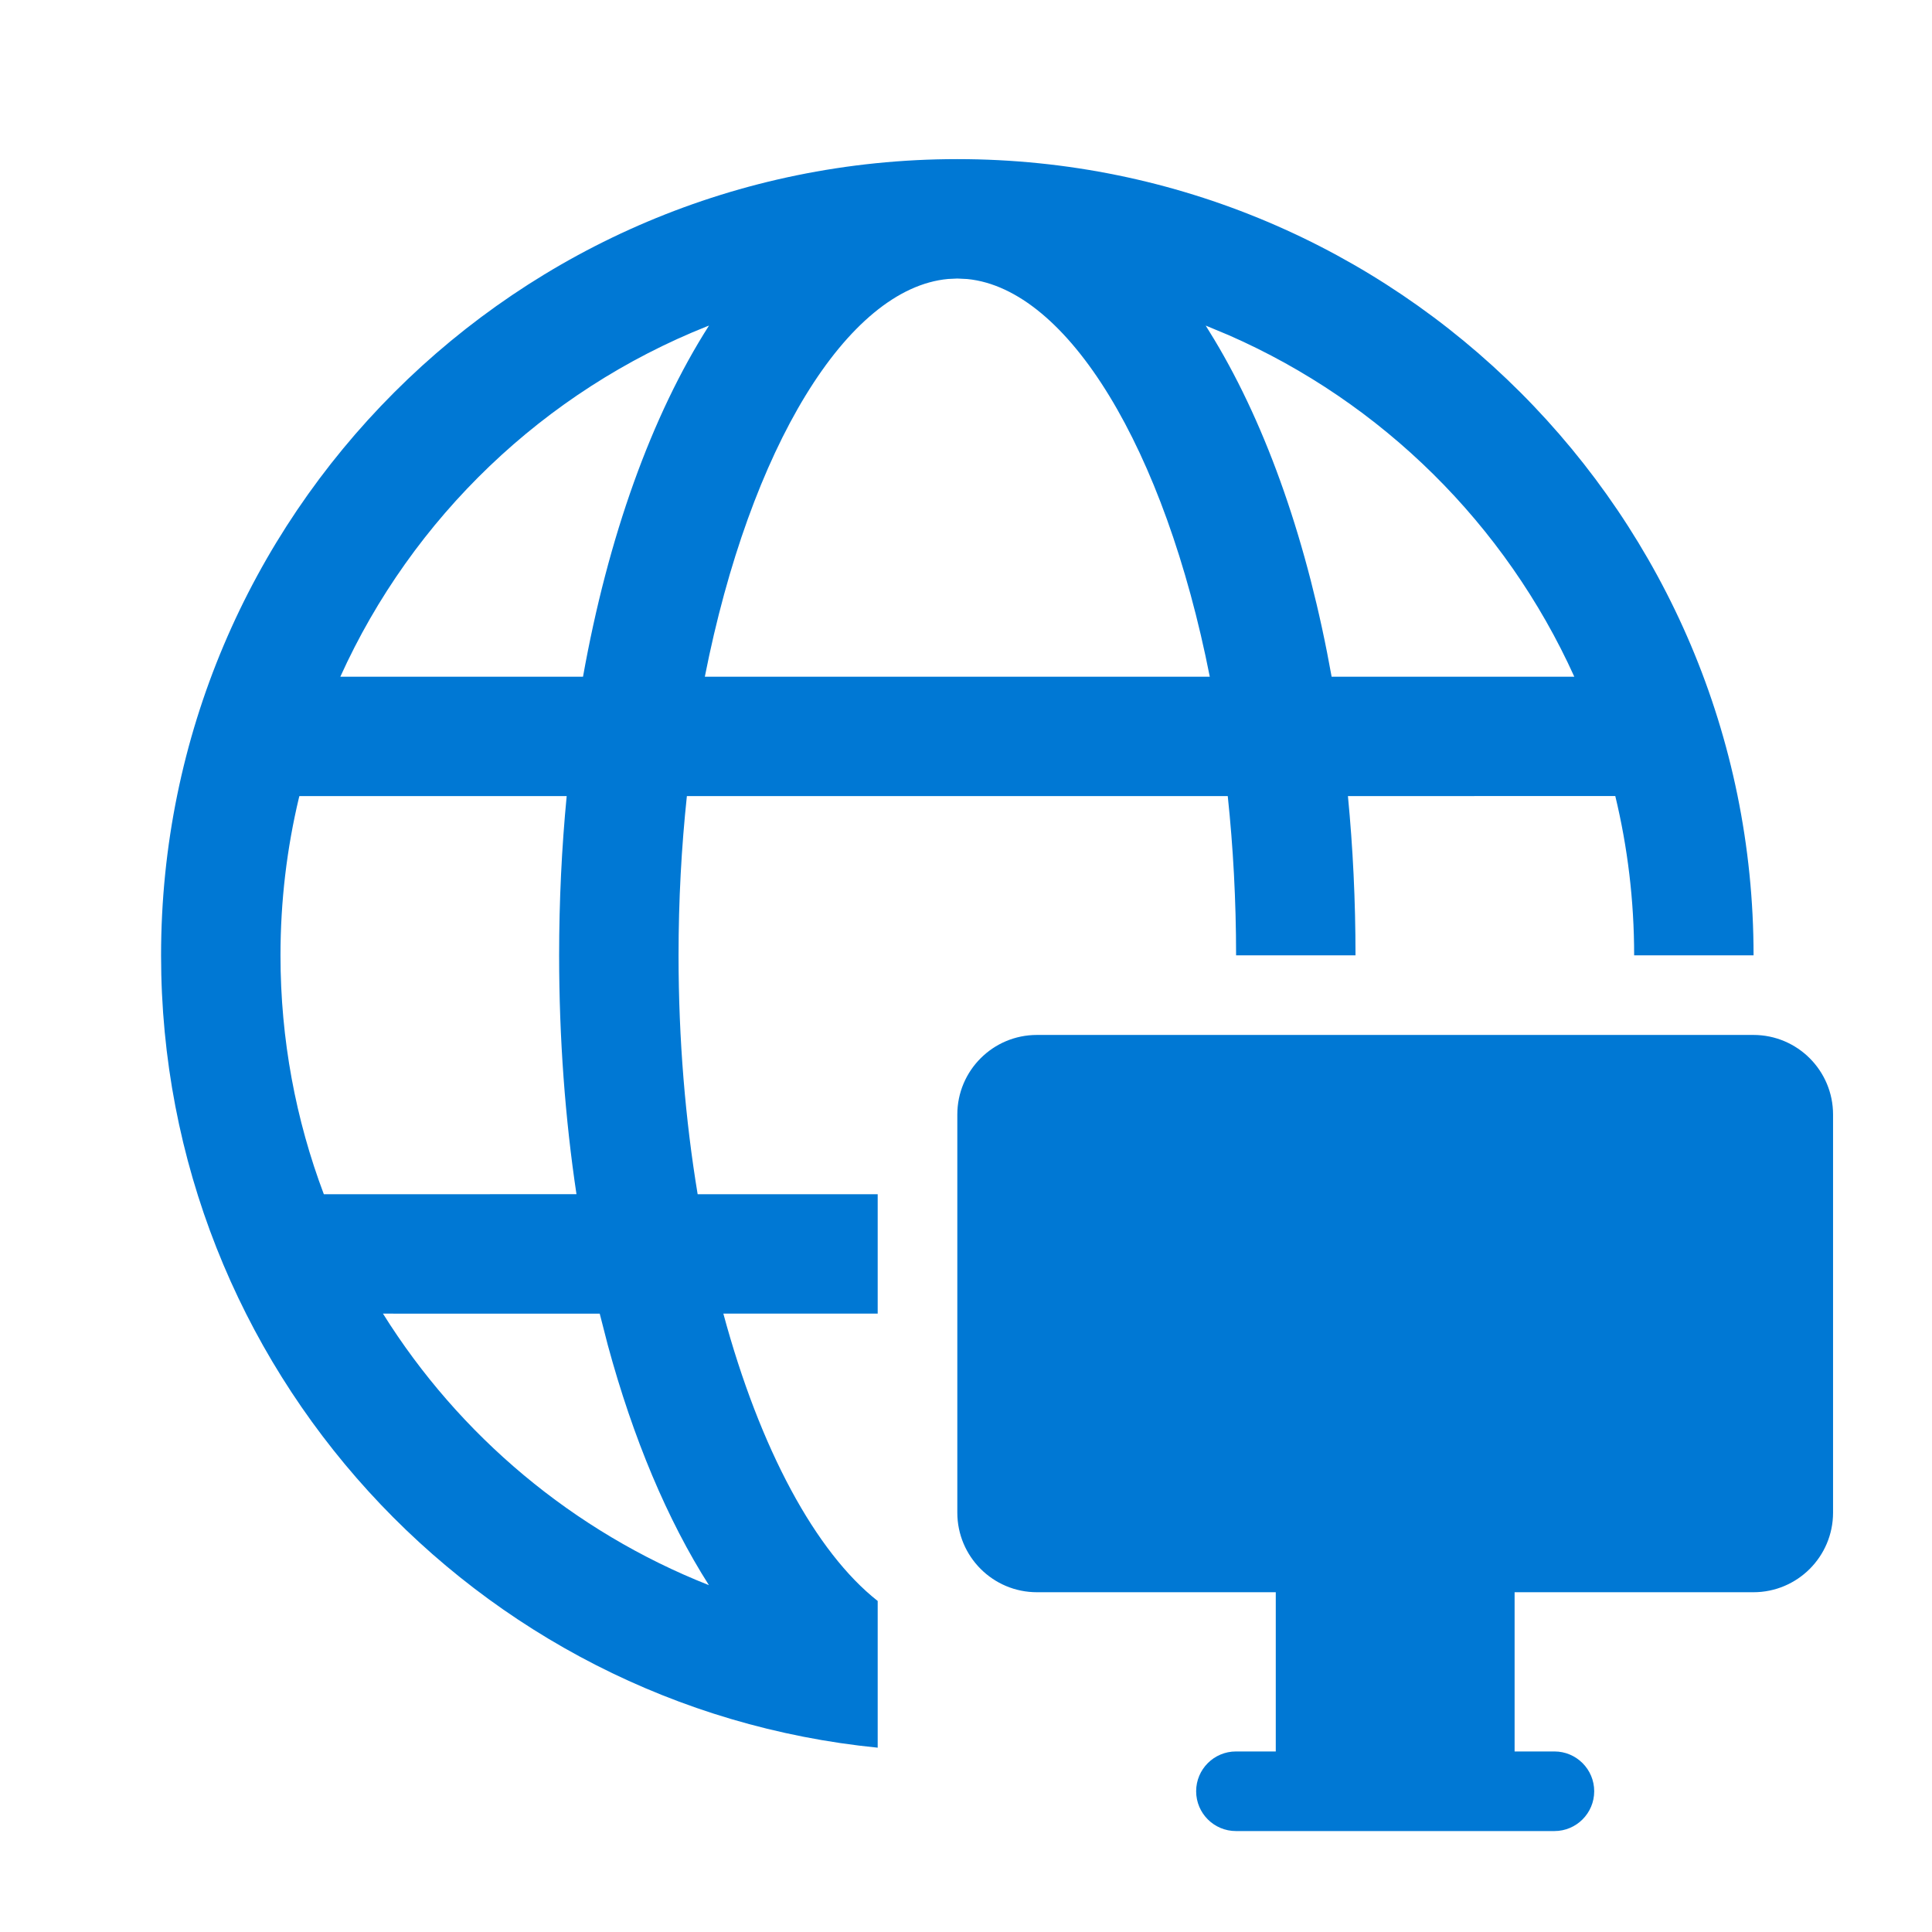 <svg width="89" height="89" viewBox="0 0 89 89" fill="none" xmlns="http://www.w3.org/2000/svg">
<path d="M80.78 44.008C80.779 23.751 64.357 7.33 44.1 7.33C23.842 7.33 7.42 23.752 7.42 44.01C7.42 63.03 21.897 78.669 40.432 80.509V73.751C37.579 71.505 35.01 66.764 33.322 60.513H40.432V55.013H32.138C31.574 51.601 31.258 47.896 31.258 44.01C31.258 41.477 31.392 39.021 31.642 36.673H56.558C56.807 39.021 56.942 41.476 56.942 44.008H62.443C62.443 41.5 62.324 39.047 62.094 36.673L74.41 36.67C74.978 39.023 75.279 41.481 75.279 44.008H80.774L80.78 44.008ZM17.642 60.514L27.627 60.515L27.999 61.963C29.162 66.252 30.742 70.016 32.657 73.022C26.414 70.558 21.157 66.137 17.642 60.514ZM13.792 36.673H26.105C25.876 39.047 25.757 41.502 25.757 44.01C25.757 47.834 26.034 51.532 26.556 55.012L14.918 55.014C13.627 51.592 12.921 47.883 12.921 44.01C12.921 41.505 13.216 39.07 13.774 36.736L13.792 36.673ZM32.577 15.03L32.661 14.998C30.011 19.15 28.006 24.746 26.857 31.174L15.678 31.173C18.996 23.839 25.069 18.017 32.577 15.03ZM43.676 12.851L44.1 12.831L44.563 12.854C49.19 13.316 53.654 20.647 55.73 31.173H32.469C34.551 20.617 39.035 13.275 43.676 12.851ZM55.934 15.636L55.542 14.998L56.61 15.443C63.663 18.535 69.351 24.163 72.522 31.173L61.343 31.174C60.252 25.07 58.389 19.716 55.934 15.636ZM44.1 69.68C44.1 71.706 45.742 73.348 47.767 73.348H58.77V80.683H56.936C55.923 80.683 55.102 81.504 55.102 82.516C55.102 83.529 55.923 84.35 56.936 84.35H71.606C72.618 84.35 73.439 83.529 73.439 82.516C73.439 81.504 72.618 80.683 71.606 80.683H69.772V73.348H80.774C82.8 73.348 84.442 71.706 84.442 69.68V51.343C84.442 49.318 82.8 47.676 80.774 47.676H47.767C45.742 47.676 44.1 49.318 44.1 51.343V69.68Z" fill="#0078D4"/>
</svg>

